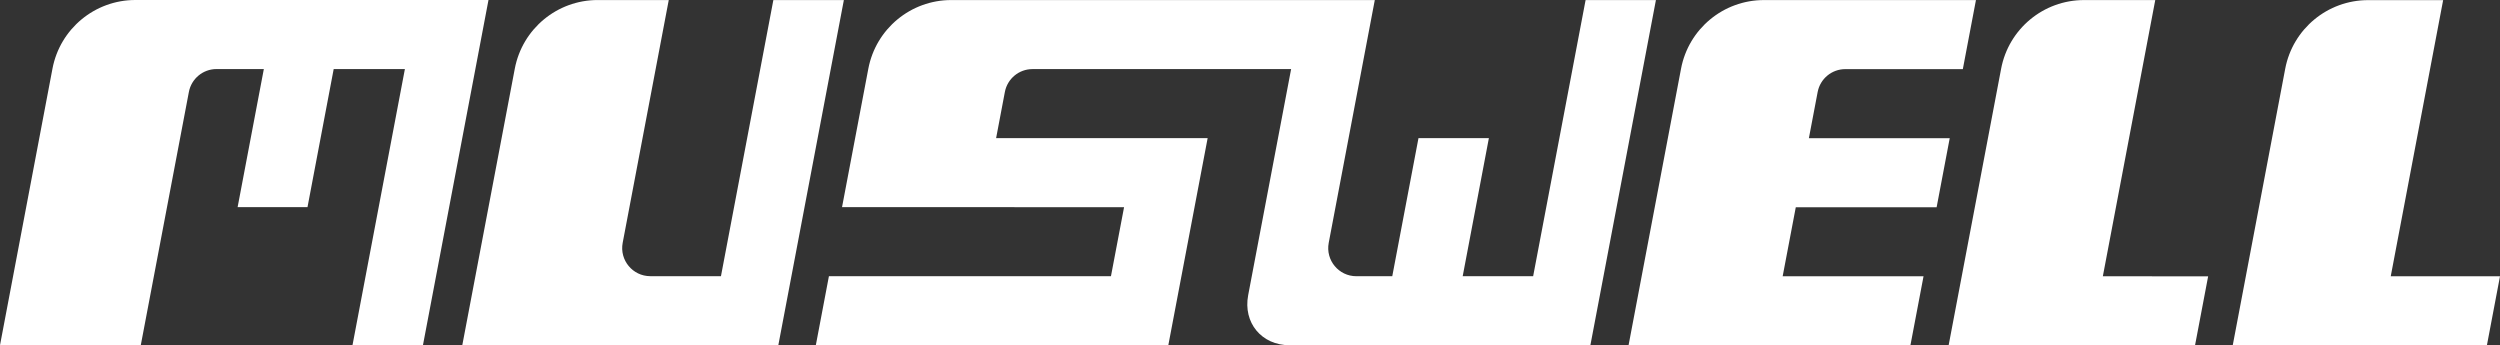 <?xml version="1.0" encoding="UTF-8"?>
<svg id="a" data-name="LOGO" xmlns="http://www.w3.org/2000/svg" viewBox="0 0 888.786 122.78">
  <rect x="0" y="0" width="888.786" height="122.78" fill="#333333" stroke="none"/>
  <path d="M173.663.007l-23.302,122.724h-25.047l18.629-98.175h-25.314l-9.31,49.088-24.842-.009,9.319-49.079-16.818-.006c-4.805-.002-8.931,3.414-9.828,8.134l-17.102,90.039H0L18.653,24.408C21.34,10.248,33.716-.001,48.129,0l125.534.007Z" style="fill: #fff; stroke-width: 0px;"/>
  <path d="M588.703.025l-23.302,122.724-106.922-.008c-9.964-.001-16.595-8.01-14.736-17.799l15.267-80.378h-91.941c-4.804,0-8.929,3.416-9.825,8.136l-3.112,16.403,75.203.009-13.983,73.627-125.314-.009,4.655-24.539h100.267l4.664-24.539-100.267-.009,9.348-49.223C311.394,10.263,323.769.017,338.18.018l150.577.008-16.378,86.311c-1.169,6.16,3.554,11.864,9.825,11.864h12.766l9.319-49.088h25.029l-9.31,49.088h25.047L563.701.025h25.002Z" style="fill: #fff; stroke-width: 0px;"/>
  <path d="M300.005.016l-23.302,122.715h-112.355l18.668-98.316C185.704,10.256,198.082.009,212.494.012l25.258.004-16.378,86.305c-1.169,6.159,3.553,11.863,9.822,11.864l25.114.006L274.94.016h25.065Z" style="fill: #fff; stroke-width: 0px;"/>
  <path d="M888.786,98.219l-4.655,24.539h-90.361l18.653-98.307c2.687-14.159,15.062-24.407,29.474-24.407h26.675l-18.629,98.175h38.843Z" style="fill: #fff; stroke-width: 0px;"/>
  <path d="M646.205,32.709l-3.12,16.414h50.072l-4.656,24.555h-50.072l-4.665,24.547h50.081l-4.665,24.555-100.207-.009,18.66-98.343C600.319,10.269,612.694.021,627.106.021h75.373l-4.665,24.555h-41.785c-4.803,0-8.927,3.414-9.824,8.133Z" style="fill: #fff; stroke-width: 0px;"/>
  <path d="M785.027,98.234l-4.665,24.547h-87.6l18.668-98.354C714.117,10.268,726.492.021,740.904.021h25.32l-18.635,98.204,37.439.009Z" style="fill: #fff; stroke-width: 0px;"/>
</svg>